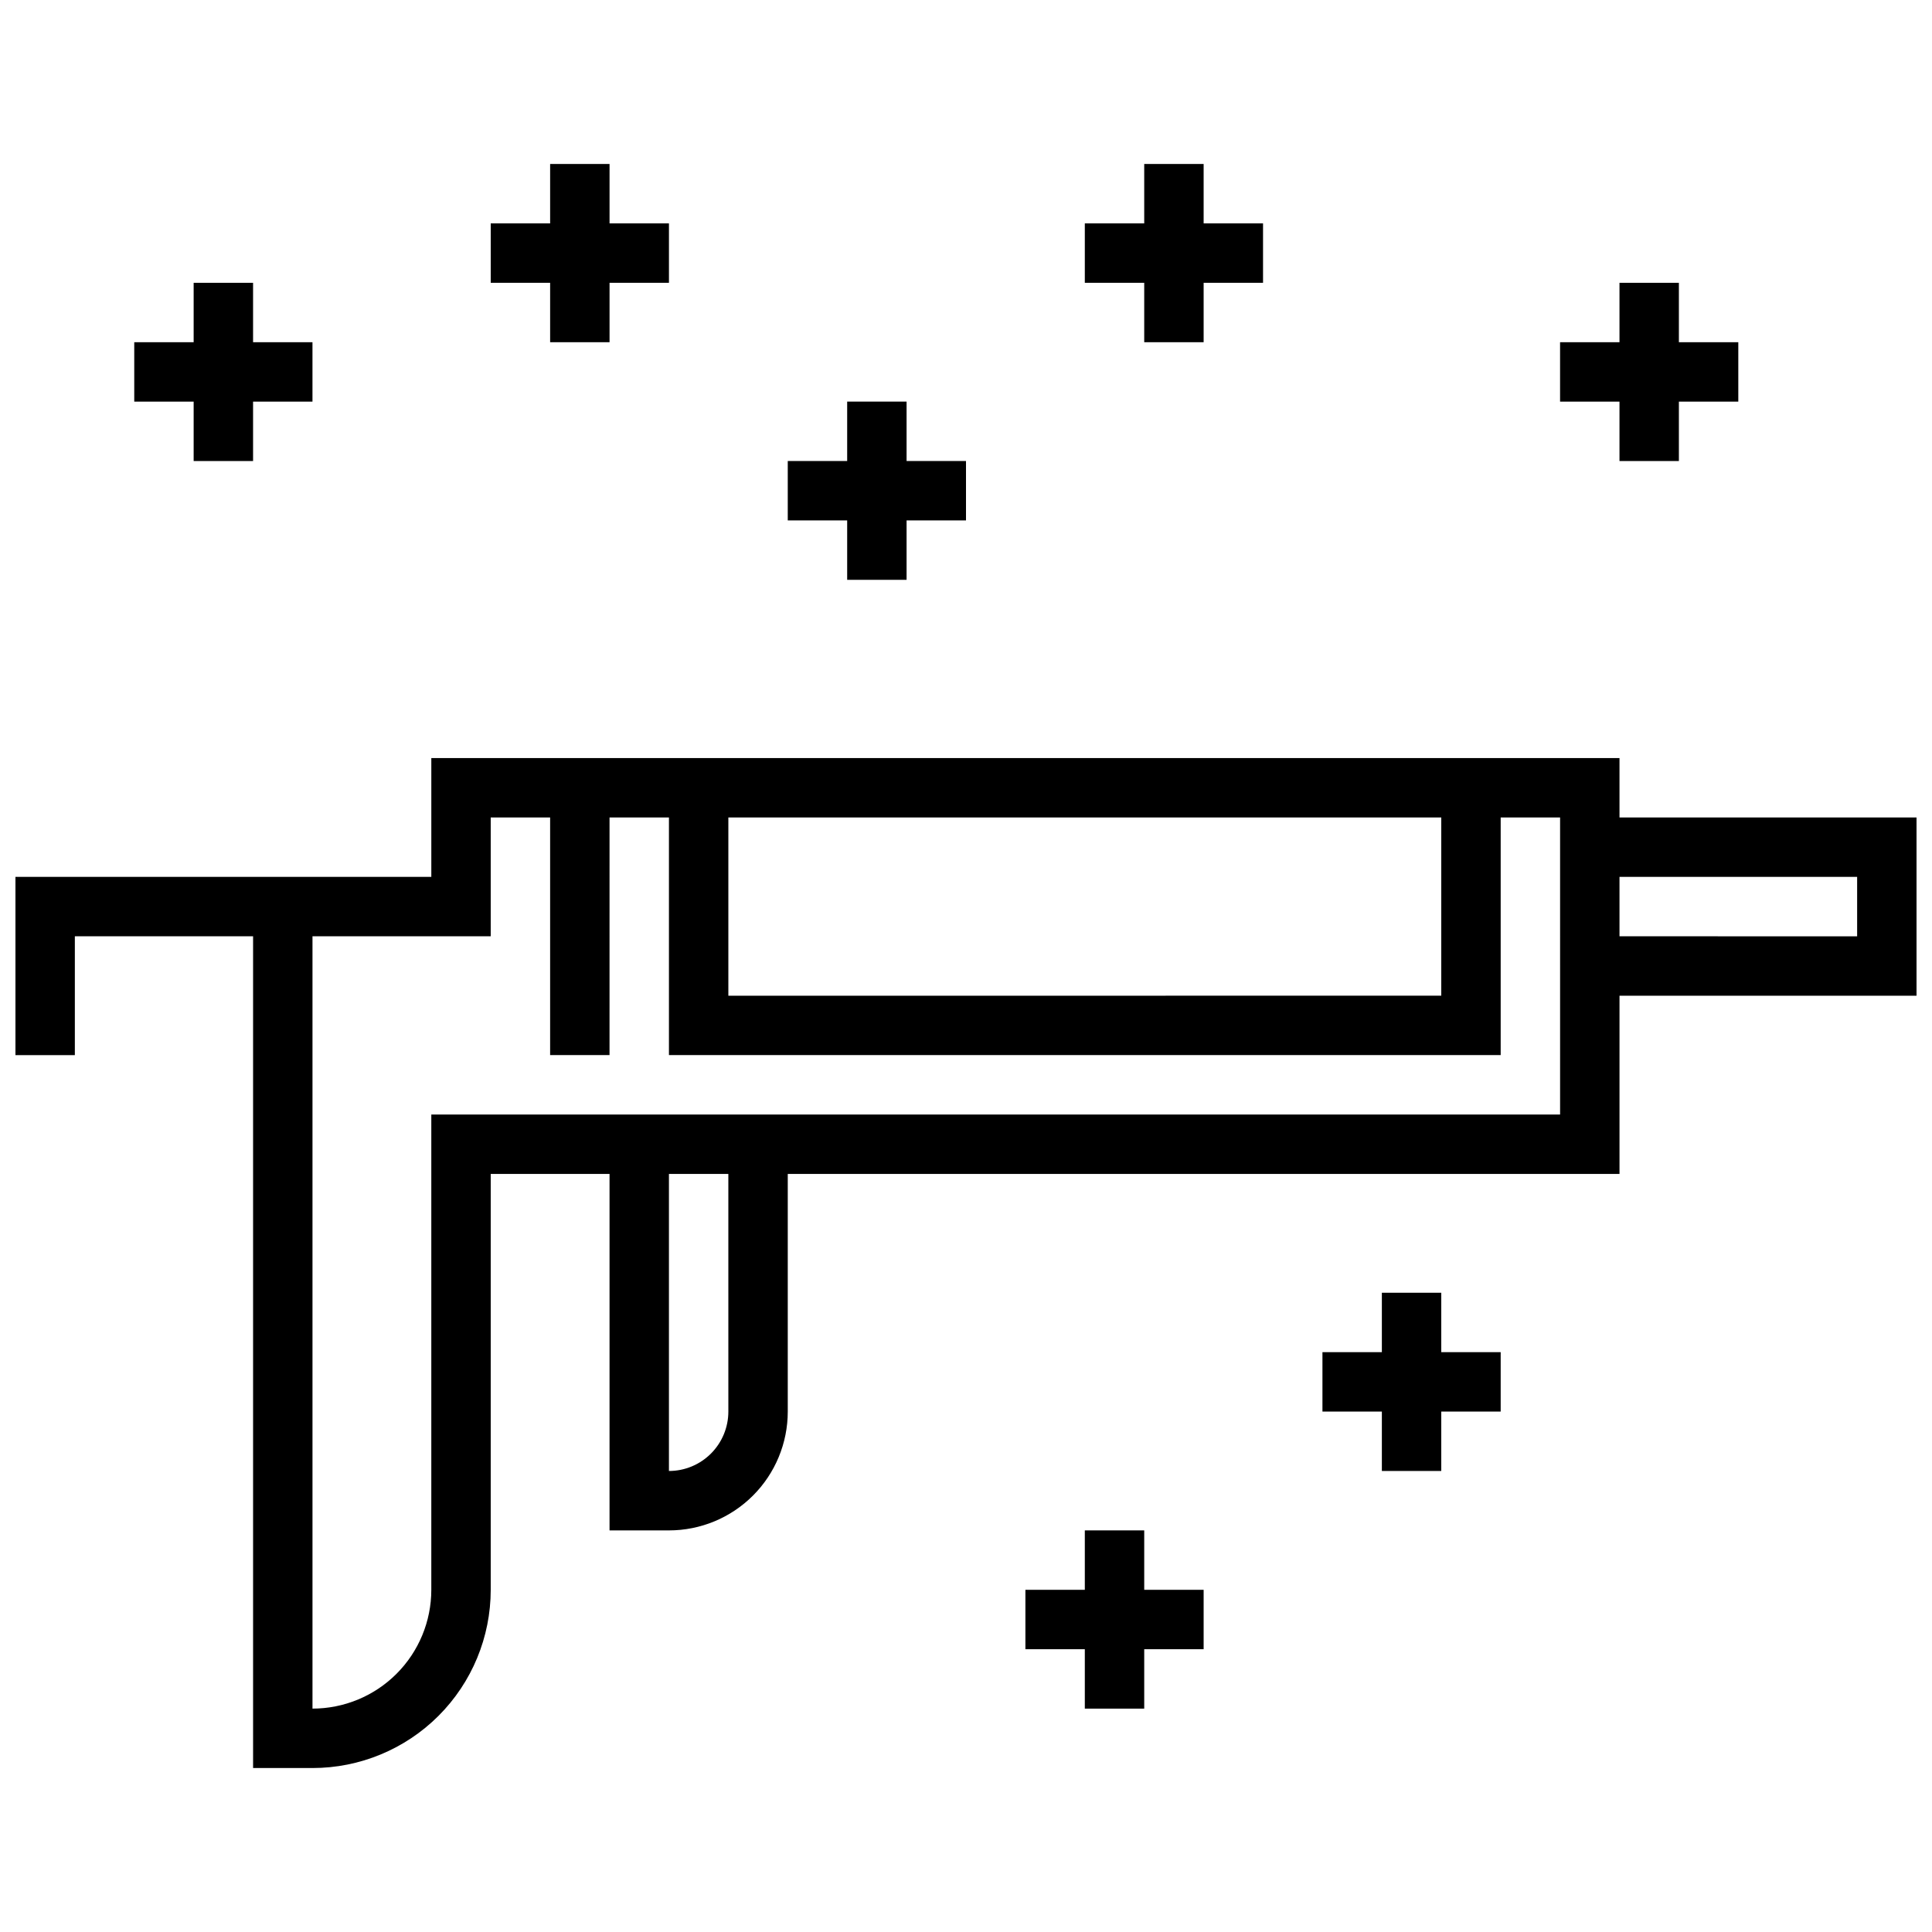 <?xml version="1.0" encoding="UTF-8"?>
<!-- Uploaded to: SVG Find, www.svgrepo.com, Generator: SVG Find Mixer Tools -->
<svg width="800px" height="800px" version="1.1" viewBox="144 144 512 512" xmlns="http://www.w3.org/2000/svg">
 <defs>
  <clipPath id="a">
   <path d="m148.09 344h503.81v269h-503.81z"/>
  </clipPath>
 </defs>
 <g clip-path="url(#a)">
  <path d="m636.16 360.64h-62.977v-15.742h-314.88v31.488h-110.21v47.23h15.742v-31.488h47.234v220.42h15.742c12.527 0 24.543-4.977 33.398-13.832 8.859-8.859 13.836-20.875 13.836-33.398v-110.21h31.488v94.465h15.742c8.352 0 16.359-3.316 22.266-9.223s9.223-13.914 9.223-22.266v-62.977h220.42v-47.23h78.719v-47.234zm-110.21 0v47.23l-188.93 0.004v-47.234zm-188.93 157.44c0 4.176-1.66 8.18-4.613 11.133-2.953 2.953-6.957 4.613-11.133 4.613v-78.723h15.742zm220.42-78.719h-299.14v125.95c0 8.352-3.316 16.359-9.223 22.266-5.902 5.902-13.914 9.223-22.266 9.223v-204.68h47.234v-31.488h15.742v62.977h15.742l0.004-62.977h15.742v62.977h220.42v-62.977h15.742zm78.719-47.23-62.977-0.004v-15.742h62.977z"/>
 </g>
 <path d="m573.18 266.18h15.742v-15.746h15.746v-15.742h-15.746v-15.746h-15.742v15.746h-15.746v15.742h15.746z"/>
 <path d="m368.51 297.66h15.742v-15.746h15.746v-15.742h-15.746v-15.746h-15.742v15.746h-15.746v15.742h15.746z"/>
 <path d="m447.23 234.69h15.746v-15.746h15.742v-15.742h-15.742v-15.746h-15.746v15.746h-15.742v15.742h15.742z"/>
 <path d="m525.95 486.59h-15.742v15.746h-15.746v15.742h15.746v15.746h15.742v-15.746h15.746v-15.742h-15.746z"/>
 <path d="m447.23 549.57h-15.742v15.746h-15.746v15.742h15.746v15.746h15.742v-15.746h15.746v-15.742h-15.746z"/>
 <path d="m195.32 266.18h15.746v-15.746h15.742v-15.742h-15.742v-15.746h-15.746v15.746h-15.742v15.742h15.742z"/>
 <path d="m289.79 234.69h15.746v-15.746h15.742v-15.742h-15.742v-15.746h-15.746v15.746h-15.742v15.742h15.742z"/>
</svg>